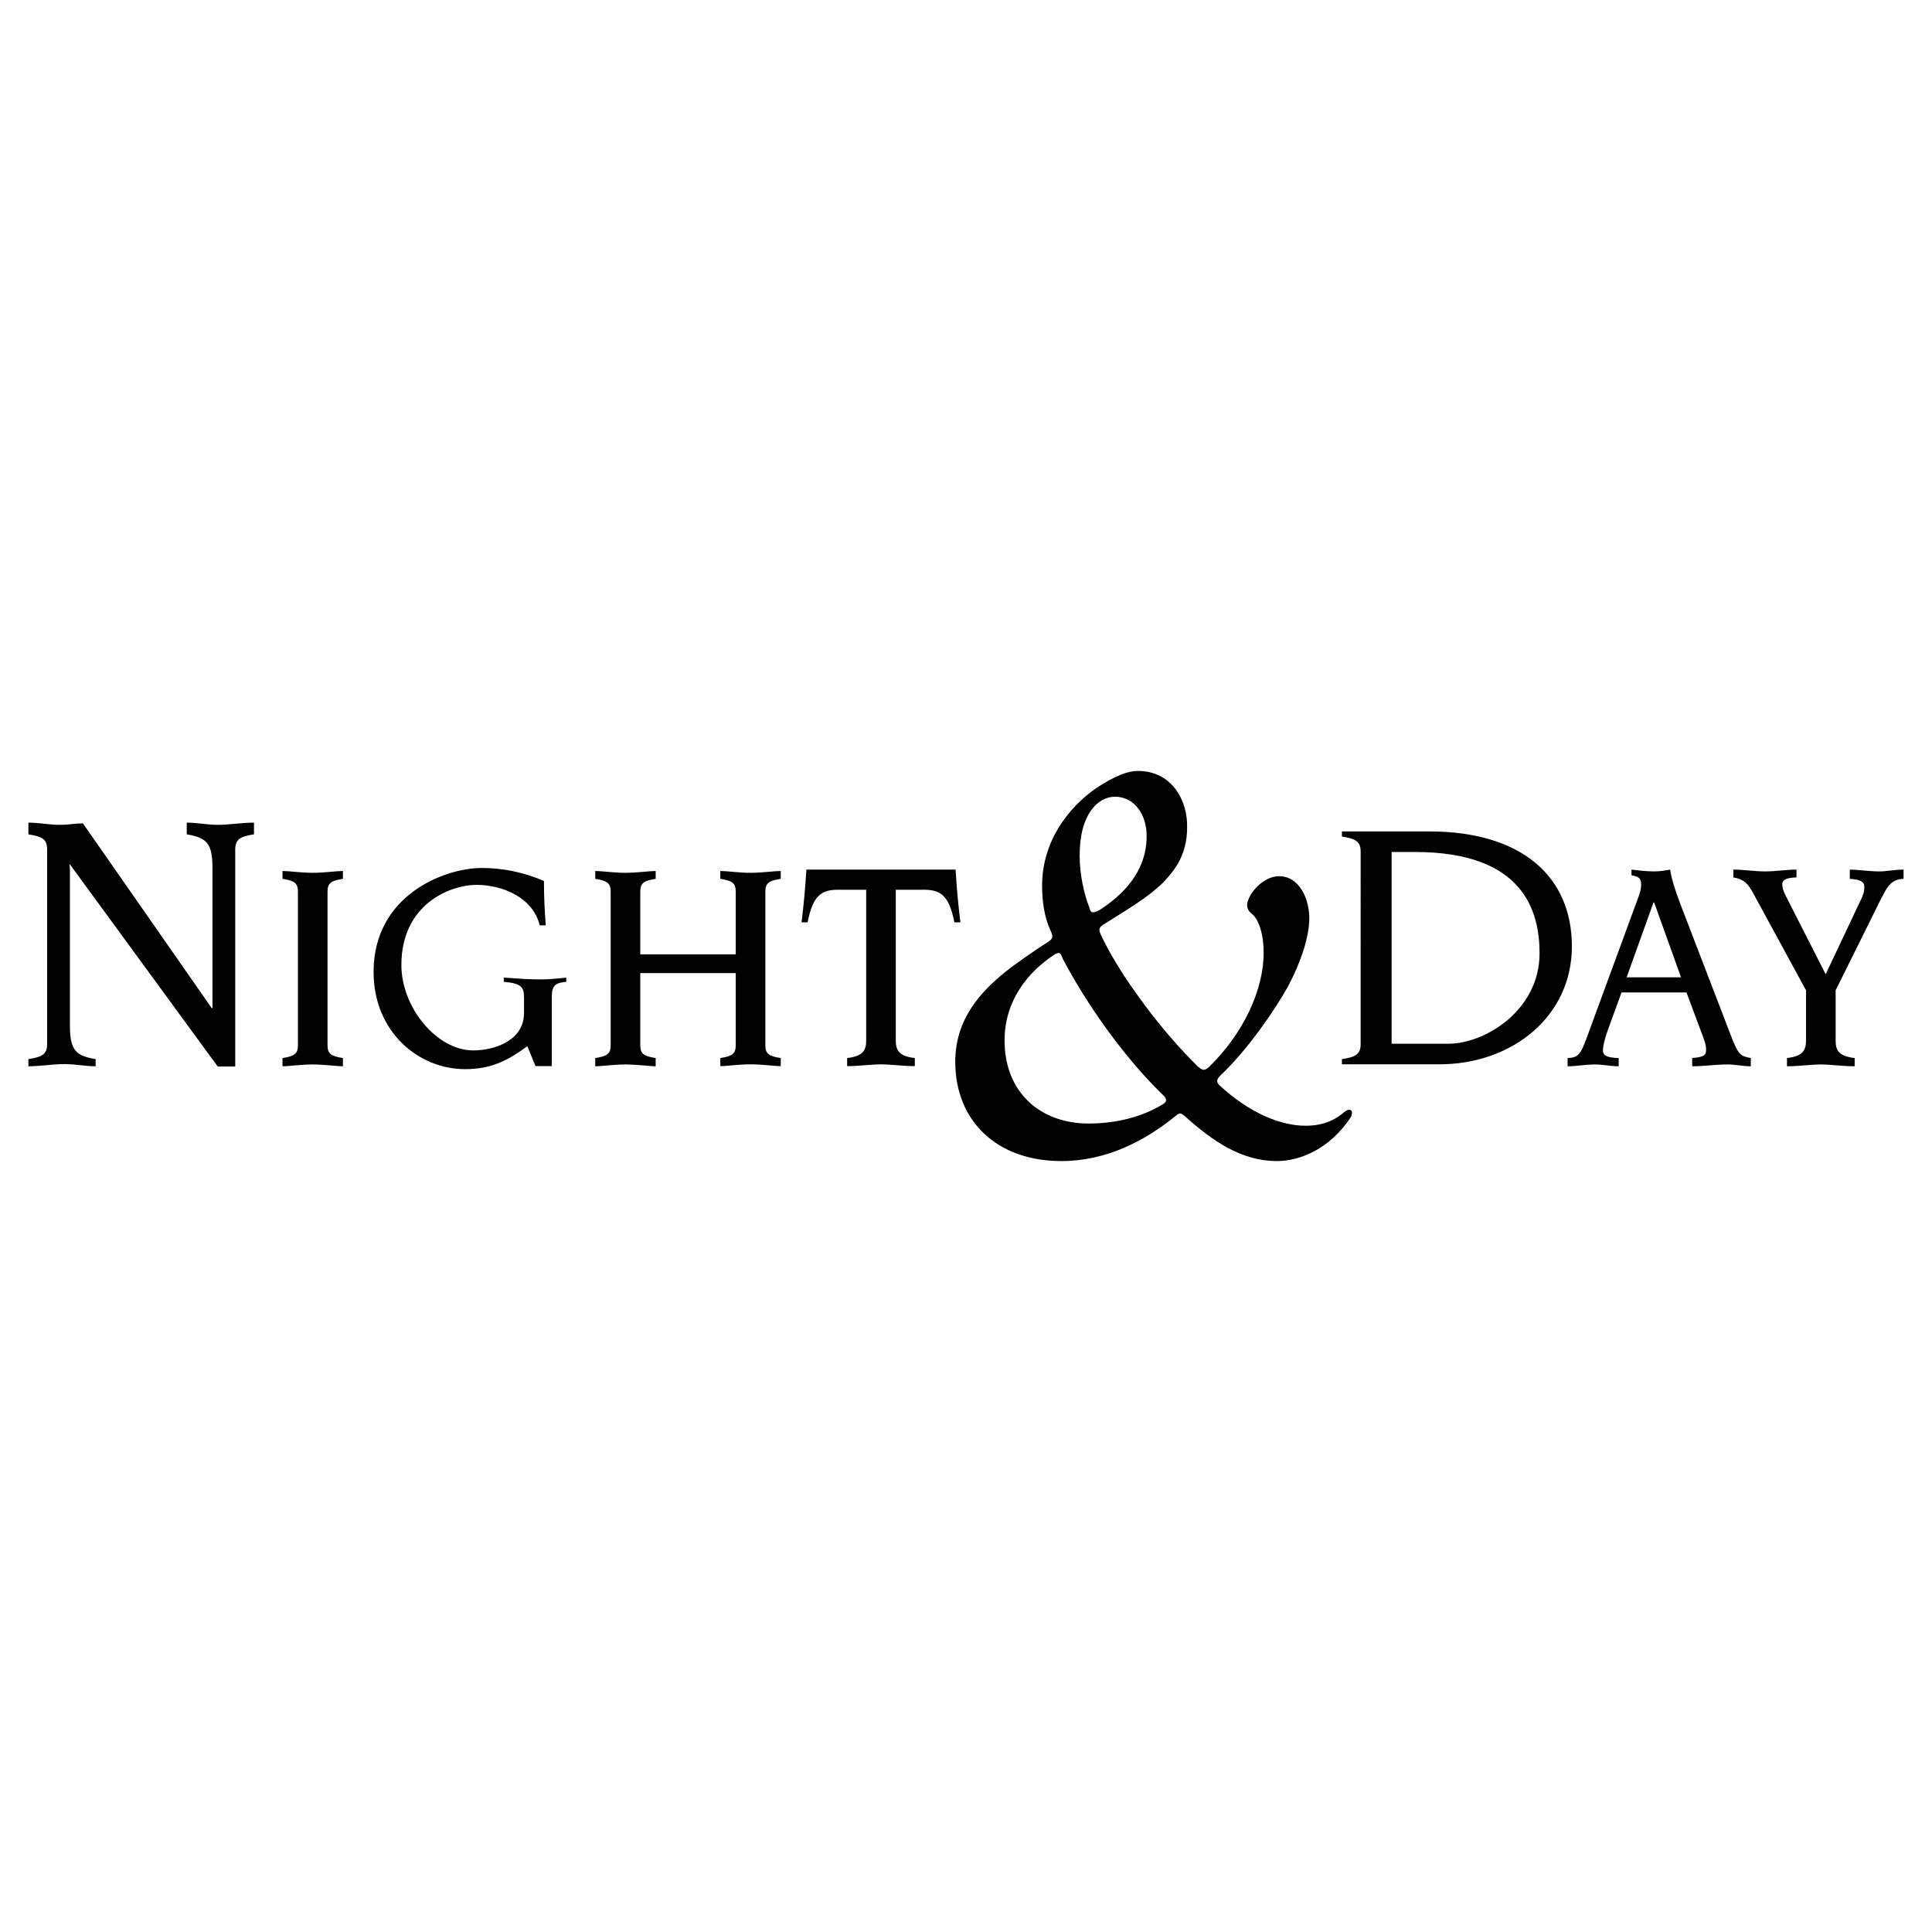 <?xml version="1.0" encoding="utf-8"?>
<!-- Generator: Adobe Illustrator 13.0.0, SVG Export Plug-In . SVG Version: 6.00 Build 14948)  -->
<!DOCTYPE svg PUBLIC "-//W3C//DTD SVG 1.0//EN" "http://www.w3.org/TR/2001/REC-SVG-20010904/DTD/svg10.dtd">
<svg version="1.0" id="Layer_1" xmlns="http://www.w3.org/2000/svg" xmlns:xlink="http://www.w3.org/1999/xlink" x="0px" y="0px"
	 width="192.756px" height="192.756px" viewBox="0 0 192.756 192.756" enable-background="new 0 0 192.756 192.756"
	 xml:space="preserve">
<g>
	<polygon fill-rule="evenodd" clip-rule="evenodd" fill="#FFFFFF" points="0,0 192.756,0 192.756,192.756 0,192.756 0,0 	"/>
	<path fill-rule="evenodd" clip-rule="evenodd" d="M118.438,82.573c0,2.863-1.396,4.405-2.351,5.434
		c-1.615,1.615-3.966,2.937-5.802,4.113c-0.734,0.44-0.734,0.587-0.293,1.468c0.513,1.102,1.763,3.305,3.304,5.435
		c2.497,3.524,4.627,5.801,6.169,7.345c0.514,0.438,0.662,0.512,1.175,0.071c3.452-3.378,5.435-7.71,5.435-11.382
		c0-2.204-0.661-3.452-1.102-3.819c-0.514-0.368-0.734-0.881-0.367-1.616c0.367-0.881,1.616-2.203,3.011-2.203
		c1.984,0,3.011,2.203,3.011,4.186c0,1.836-0.807,4.334-2.131,6.829c-1.32,2.351-3.964,6.243-6.755,8.886
		c-0.366,0.368-0.44,0.662,0,1.029c2.718,2.496,5.803,3.966,8.518,3.966c1.984,0,3.16-0.736,3.894-1.396
		c0.587-0.44,0.955-0.074,0.587,0.587c-2.057,3.086-4.992,4.333-7.343,4.333c-3.6,0-6.463-2.056-9.106-4.407
		c-0.514-0.44-0.588-0.44-1.028-0.072c-3.084,2.496-6.903,4.479-11.384,4.479c-6.388,0-10.574-3.965-10.574-9.914
		c0-4.333,2.643-7.05,4.995-8.959c0.808-0.66,3.01-2.203,4.405-3.084c0.367-0.294,0.367-0.514,0.073-1.102
		c-0.587-1.322-0.808-2.864-0.808-4.406c0-4.407,2.57-7.785,5.435-9.768c1.909-1.248,3.158-1.689,4.112-1.689
		C116.969,76.917,118.512,79.929,118.438,82.573L118.438,82.573L118.438,82.573L118.438,82.573z M115.867,110.258
		c0.588-0.294,0.588-0.587,0.221-0.954c-3.966-3.819-7.712-9.181-10.062-13.66c-0.219-0.587-0.294-0.734-0.881-0.367
		c-2.57,1.688-4.92,4.553-4.92,8.519c0,5.286,3.671,8.299,8.371,8.299C111.534,112.095,114.031,111.359,115.867,110.258
		L115.867,110.258L115.867,110.258L115.867,110.258z M114.398,83.6c0.074-2.35-1.248-4.113-3.158-4.113
		c-1.615,0-3.524,1.616-3.524,5.875c0,1.91,0.44,3.819,0.954,5.142c0.148,0.588,0.295,0.662,1.029,0.293
		C111.976,89.329,114.325,87.051,114.398,83.6L114.398,83.6L114.398,83.6L114.398,83.6z"/>
	<path fill-rule="evenodd" clip-rule="evenodd" d="M4.704,84.783c0-1.026-0.439-1.319-1.87-1.539l0,0v-1.17l0,0
		c1.027,0,2.09,0.22,3.116,0.22c0.99,0,1.408-0.143,2.325-0.143l0,0l12.848,18.433h0.074V86.579l0,0
		c0-2.455-0.586-3.005-2.565-3.335l0,0v-1.17l0,0c1.027,0,2.053,0.22,3.079,0.22c1.209,0,2.419-0.22,3.628-0.22l0,0v1.17l0,0
		c-1.43,0.22-1.87,0.513-1.87,1.539l0,0v21.624h-1.747L6.932,86.179l0.045,0.583v15.571l0,0c0,2.456,0.587,3.005,2.565,3.334l0,0
		v0.715l0,0c-1.025,0-2.052-0.219-3.078-0.219c-1.21,0-2.419,0.219-3.629,0.219l0,0v-0.715l0,0c1.431-0.221,1.87-0.513,1.87-1.539
		l0,0V84.783L4.704,84.783L4.704,84.783z"/>
	<path fill-rule="evenodd" clip-rule="evenodd" d="M28.186,105.562c1.176-0.182,1.537-0.424,1.537-1.269l0,0V88.949l0,0
		c0-0.844-0.361-1.085-1.537-1.267l0,0v-0.784l0,0c0.633,0,1.868,0.182,3.014,0.182c1.145,0,2.381-0.182,3.014-0.182l0,0v0.784l0,0
		c-1.175,0.181-1.537,0.422-1.537,1.267l0,0v15.344l0,0c0,0.845,0.361,1.087,1.537,1.269l0,0v0.82l0,0
		c-0.633,0-1.869-0.181-3.014-0.181c-1.146,0-2.381,0.181-3.014,0.181l0,0V105.562L28.186,105.562L28.186,105.562z"/>
	<path fill-rule="evenodd" clip-rule="evenodd" d="M52.612,104.377c-1.989,1.478-3.676,2.291-6.208,2.291
		c-4.672,0-9.132-3.736-9.132-9.704c0-7.594,6.992-10.367,10.82-10.367c2.049,0,4.129,0.422,6.179,1.296
		c0,1.477,0.06,2.953,0.181,4.43l0,0h-0.604l0,0c-0.663-2.772-3.708-4.039-6.298-4.039c-2.713,0-7.504,1.989-7.504,7.987
		c0,4.249,3.526,8.529,7.172,8.529c2.109,0,5.063-0.964,5.063-3.738l0,0v-1.506l0,0c0-1.055-0.241-1.448-2.019-1.599l0,0v-0.422l0,0
		c1.235,0.091,2.471,0.182,3.707,0.182c0.843,0,1.688-0.091,2.531-0.182l0,0v0.422l0,0c-1.024,0.091-1.447,0.332-1.447,1.448l0,0
		v6.961h-1.628L52.612,104.377L52.612,104.377L52.612,104.377z"/>
	<path fill-rule="evenodd" clip-rule="evenodd" d="M59.389,105.562c1.175-0.182,1.538-0.424,1.538-1.269l0,0V88.949l0,0
		c0-0.844-0.362-1.085-1.538-1.267l0,0v-0.784l0,0c0.633,0,1.87,0.182,3.015,0.182c1.146,0,2.38-0.182,3.013-0.182l0,0v0.784l0,0
		c-1.175,0.181-1.536,0.422-1.536,1.267l0,0v6.269h9.523v-6.269l0,0c0-0.844-0.361-1.085-1.537-1.267l0,0v-0.784l0,0
		c0.633,0,1.868,0.182,3.014,0.182c1.145,0,2.381-0.182,3.014-0.182l0,0v0.784l0,0c-1.175,0.181-1.537,0.422-1.537,1.267l0,0v15.344
		l0,0c0,0.845,0.362,1.087,1.537,1.269l0,0v0.806l0,0c-0.633,0-1.869-0.18-3.014-0.18c-1.146,0-2.381,0.18-3.014,0.18l0,0v-0.806
		l0,0c1.176-0.182,1.537-0.424,1.537-1.269l0,0v-7.208h-9.523v7.208l0,0c0,0.845,0.361,1.087,1.536,1.269l0,0v0.82l0,0
		c-0.633,0-1.868-0.181-3.013-0.181c-1.145,0-2.381,0.181-3.015,0.181l0,0V105.562L59.389,105.562L59.389,105.562z"/>
	<path fill-rule="evenodd" clip-rule="evenodd" d="M86.42,88.768h-2.773l0,0c-1.688,0-2.532,0.542-3.074,3.254l0,0H79.97l0,0
		c0.21-1.658,0.392-3.602,0.482-5.26l0,0H95.34l0,0c0.09,1.658,0.271,3.603,0.482,5.26l0,0h-0.602l0,0
		c-0.543-2.712-1.387-3.254-3.075-3.254l0,0h-2.772v15.044l0,0c0,1.025,0.362,1.568,1.898,1.75l0,0v0.806l0,0
		c-1.176,0-2.472-0.18-3.376-0.18c-0.904,0-2.2,0.18-3.375,0.18l0,0v-0.806l0,0c1.538-0.182,1.899-0.725,1.899-1.75l0,0V88.768
		L86.42,88.768L86.42,88.768z"/>
	<path fill-rule="evenodd" clip-rule="evenodd" d="M142.57,82.951c9.309,0,14.257,4.544,14.257,11.471
		c0,7-5.974,11.765-13.232,11.765l0,0h-9.712v-0.515l0,0c1.43-0.219,1.871-0.513,1.871-1.539l0,0V85.003l0,0
		c0-1.026-0.441-1.32-1.871-1.54l0,0v-0.512H142.57L142.57,82.951L142.57,82.951z M138.841,104.134h5.635l0,0
		c3.738,0,9.126-3.371,9.126-9.015c0-4.178-1.558-10.116-12.425-10.116l0,0h-2.336V104.134L138.841,104.134L138.841,104.134z"/>
	<path fill-rule="evenodd" clip-rule="evenodd" d="M156.398,105.562c1.026-0.033,1.296-0.334,1.898-1.992l0,0l5.26-14.32l0,0
		c0.091-0.302,0.183-0.633,0.183-0.995c0-0.693-0.302-0.784-0.965-0.935l0,0v-0.559l0,0c0.753,0.091,1.536,0.181,2.291,0.181
		c0.513,0,1.054-0.09,1.566-0.181c0.119,0.844,0.481,2.035,1.025,3.452l0,0l5,13.013l0,0c0.785,2.018,0.934,2.123,2.02,2.335l0,0
		v0.82l0,0c-0.785,0-1.538-0.181-2.321-0.181c-1.175,0-2.351,0.181-3.524,0.181l0,0v-0.82l0,0c1.053-0.093,1.385-0.226,1.385-0.797
		c0-0.544-0.089-0.777-0.722-2.436l0,0l-1.235-3.316h-6.479l-1.372,3.774l0,0c-0.302,0.814-0.482,1.596-0.482,2.019
		c0,0.452,0.301,0.723,1.568,0.756l0,0v0.82l0,0c-0.785,0-1.599-0.181-2.382-0.181c-0.903,0-1.809,0.181-2.714,0.181l0,0V105.562
		L156.398,105.562L156.398,105.562z M167.716,97.507l-2.682-7.474h-0.061l-2.684,7.474H167.716L167.716,97.507L167.716,97.507z"/>
	<path fill-rule="evenodd" clip-rule="evenodd" d="M174.896,89.077c-0.482-0.874-0.875-1.355-1.959-1.537l0,0v-0.779l0,0
		c1.084,0,2.14,0.181,3.195,0.181c1.023,0,2.049-0.181,3.104-0.181l0,0v0.779l0,0c-0.967,0.03-1.418,0.211-1.418,0.693
		c0,0.301,0.089,0.633,0.362,1.175l0,0l3.967,7.796l3.644-7.714l0,0c0.212-0.482,0.212-0.783,0.212-1.024
		c0-0.512-0.424-0.723-1.448-0.784l0,0v-0.92l0,0c0.784,0,1.989,0.181,2.953,0.181c0.722,0,1.446-0.181,2.412-0.181l0,0v0.92l0,0
		c-1.145,0.061-1.537,0.573-2.262,2.02l0,0l-4.516,9.101v5.009l0,0c0,1.025,0.362,1.568,1.899,1.75l0,0v0.82l0,0
		c-1.178,0-2.471-0.181-3.377-0.181c-0.903,0-2.2,0.181-3.376,0.181l0,0v-0.82l0,0c1.538-0.182,1.899-0.725,1.899-1.75l0,0v-5.009
		L174.896,89.077L174.896,89.077L174.896,89.077z"/>
</g>
</svg>
